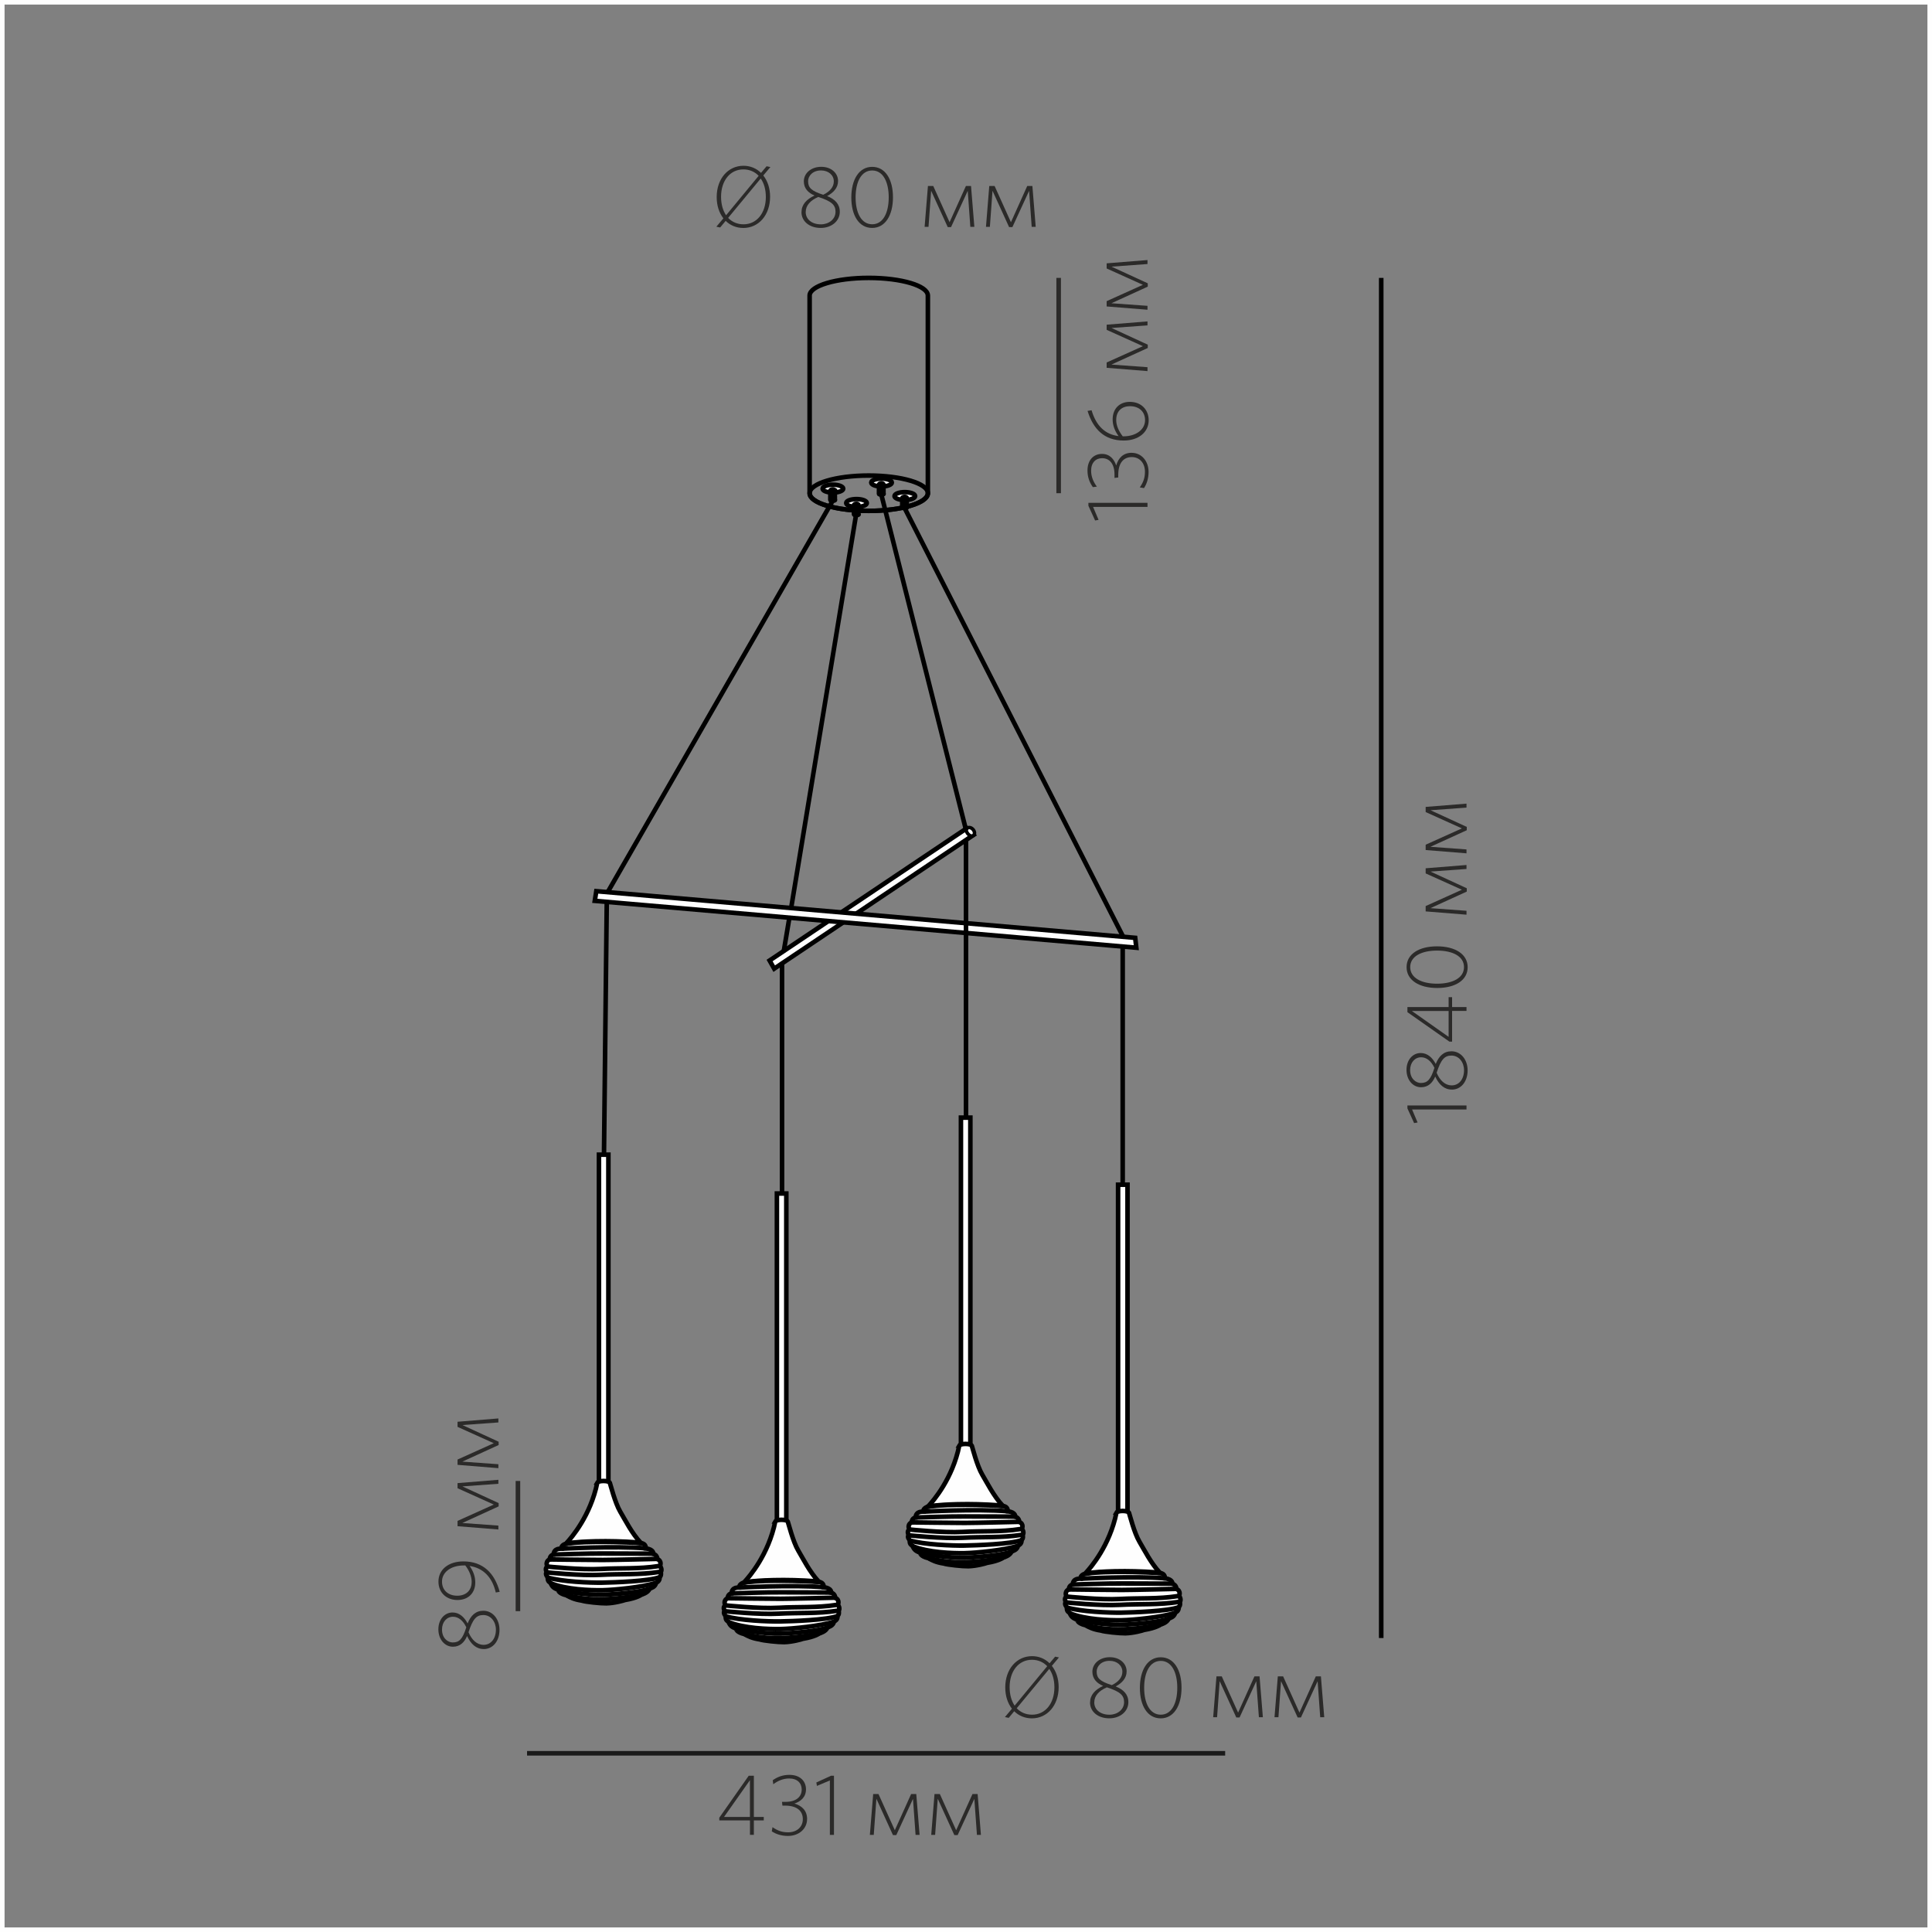 <?xml version="1.0" encoding="UTF-8"?>
<!DOCTYPE svg PUBLIC "-//W3C//DTD SVG 1.1//EN" "http://www.w3.org/Graphics/SVG/1.1/DTD/svg11.dtd">
<!-- Creator: CorelDRAW X6 -->
<svg xmlns="http://www.w3.org/2000/svg" xml:space="preserve" width="500px" height="500px" version="1.1" style="shape-rendering:geometricPrecision; text-rendering:geometricPrecision; image-rendering:optimizeQuality; fill-rule:evenodd; clip-rule:evenodd"
viewBox="0 0 50000 50000"
 xmlns:xlink="http://www.w3.org/1999/xlink">
 <rect x="0" y="0" width="50000" height="50000" fill="#808080" stroke="none"/>
 <defs>
  <style type="text/css">
   <![CDATA[
    .str2 {stroke:black;stroke-width:90}
    .str3 {stroke:#2B2A29;stroke-width:118.111}
    .str1 {stroke:black;stroke-width:118.111}
    .str4 {stroke:#1A1A1A;stroke-width:118.111}
    .str0 {stroke:#FEFEFE;stroke-width:236.221}
    .fil0 {fill:none}
    .fil2 {fill:#FEFEFE}
    .fil1 {fill:white}
    .fil3 {fill:#2B2A29;fill-rule:nonzero}
   ]]>
  </style>
 </defs>
 <g id="Слой_x0020_1">
  <rect class="fil0 str0" width="50000" height="50000"/>
  <g id="_693786424">
   <g>
    <path class="fil0 str1" d="M20953 7649l0 0c0,-252 685,-457 1530,-457 845,0 1530,204 1530,457l0 1 0 5114 0 1c0,252 -685,457 -1530,457 -845,0 -1530,-204 -1530,-457l0 0 0 -5115z"/>
    <ellipse class="fil0 str1" cx="22484" cy="12764" rx="1530" ry="457"/>
    <path class="fil1 str1" d="M22814 12386c148,0 267,46 267,102 0,50 -94,91 -217,100l0 -42c6,-28 -31,-37 -54,-37 -43,0 -65,22 -62,37l0 41c-116,-11 -201,-51 -201,-99 0,-56 120,-102 267,-102zm50 160l0 229c4,2 5,5 5,7 0,10 -27,18 -60,18 -34,0 -61,-8 -61,-18l0 0 0 -236c-3,-16 19,-37 62,-37 23,0 59,9 54,37z"/>
    <g>
     <rect class="fil2 str1" x="20106" y="30888" width="244" height="8479"/>
     <g>
      <path class="fil2 str1" d="M19252 40956c0,0 -133,36 -120,130 -26,2 -189,-18 -200,151 0,0 -98,14 -100,126 0,0 -126,41 -60,185 0,0 -73,33 -21,139 0,0 -37,48 9,109 46,60 -11,113 86,169 42,67 46,127 199,180 8,3 -5,92 219,145 99,56 200,107 394,137 99,34 498,74 637,71 211,-5 456,-74 484,-87 319,-53 420,-136 420,-136 0,0 183,-52 212,-153 39,-24 143,-37 173,-153 24,-22 93,-42 92,-145 9,-17 47,-38 29,-136 0,0 49,-66 -21,-157 0,0 62,-122 -69,-180 0,0 4,-100 -104,-134 0,0 20,-114 -193,-140 0,0 12,-126 -126,-137 -138,-10 -448,-57 -448,-57l-1164 0 -328 74z"/>
      <path class="fil2 str1" d="M20065 39373c-178,864 -673,1430 -789,1557 -14,15 -23,24 -24,26 330,-46 963,-68 1939,-17 -246,-273 -396,-582 -532,-810 -136,-228 -257,-716 -270,-747 -13,-32 -76,-50 -168,-50 -92,0 -150,27 -157,41z"/>
      <path class="fil0 str1" d="M19132 41086c0,0 1355,-76 2186,-10"/>
      <path class="fil0 str1" d="M18932 41237c0,0 963,-33 1288,-28 325,5 1161,0 1291,7"/>
      <path class="fil0 str1" d="M18832 41362c0,0 1107,14 1372,14 265,0 1410,-28 1410,-28"/>
      <path class="fil0 str1" d="M18772 41547c0,0 874,91 1380,62 491,-28 1000,4 1489,-74 14,-2 29,-5 43,-7"/>
      <path class="fil0 str1" d="M18749 41697c0,0 890,93 1405,64 500,-28 1017,4 1515,-75 15,-2 29,-5 44,-7"/>
      <path class="fil0 str1" d="M21676 41822c-280,106 -1174,135 -1486,140 -312,5 -1056,-25 -1412,-134"/>
      <path class="fil0 str1" d="M21584 41968c-344,114 -1075,186 -1390,192 -314,5 -945,-17 -1341,-183"/>
      <path class="fil0 str1" d="M19046 42144c91,38 746,146 1153,133 406,-13 1015,-77 1213,-155"/>
      <path class="fil0 str1" d="M19264 42289c203,34 712,228 1934,-14"/>
      <path class="fil0 str1" d="M21191 40939c-75,-26 -601,-48 -910,-48 -759,0 -1029,65 -1029,65"/>
     </g>
    </g>
    <path class="fil1 str1" d="M23417 12736c147,0 267,46 267,102 0,50 -94,91 -218,100l0 -42c6,-28 -31,-37 -54,-37 -43,0 -65,22 -62,37l0 41c-116,-11 -201,-51 -201,-99 0,-56 120,-102 267,-102zm49 160l0 229c4,2 6,5 6,7 0,10 -27,18 -61,18 -33,0 -61,-8 -61,-18l0 0 0 -236c-3,-16 19,-37 62,-37 23,0 59,9 54,37z"/>
    <path class="fil1 str1" d="M22167 12916c148,0 267,46 267,102 0,50 -94,91 -218,100l0 -42c6,-28 -31,-37 -54,-37 -43,0 -65,22 -62,37l0 41c-116,-11 -201,-51 -201,-99 0,-56 120,-102 267,-102zm50 160l0 229c4,2 6,5 6,7 0,10 -27,18 -61,18 -34,0 -61,-8 -61,-18l0 0 0 -236c-3,-16 19,-37 62,-37 23,0 59,9 54,37z"/>
    <path class="fil1 str1" d="M21556 12544c148,0 267,46 267,102 0,50 -94,91 -217,100l0 -42c6,-28 -31,-37 -54,-37 -43,0 -65,22 -62,37l0 41c-116,-11 -201,-51 -201,-99 0,-56 120,-102 267,-102zm50 160l0 229c4,2 5,5 5,7 0,10 -27,18 -61,18 -33,0 -61,-8 -61,-18l0 0 0 -236c-3,-16 19,-37 62,-37 23,0 59,9 54,37z"/>
    <polygon class="fil2 str1" points="25192,21610 20036,25069 19917,24858 25019,21436 "/>
    <polygon class="fil2 str1" points="29408,24527 15393,23314 15432,23064 29379,24271 "/>
    <path class="fil1 str2" d="M25019 21436c127,-83 264,119 171,186 -98,71 -236,-143 -171,-186z"/>
    <g>
     <rect class="fil2 str1" x="15501" y="29883" width="244" height="8479"/>
     <g>
      <path class="fil2 str1" d="M14647 39951c0,0 -133,36 -120,130 -26,2 -189,-18 -200,151 0,0 -98,14 -100,126 0,0 -126,41 -60,185 0,0 -73,33 -21,139 0,0 -37,49 9,109 46,60 -10,113 87,169 42,67 46,127 199,180 8,3 -5,92 219,146 99,56 200,107 394,137 99,34 498,74 637,71 211,-4 456,-74 484,-86 319,-53 420,-136 420,-136 0,0 183,-52 212,-153 39,-24 143,-37 173,-153 24,-22 93,-42 92,-146 9,-17 47,-38 29,-136 0,0 49,-65 -21,-157 0,0 62,-122 -69,-180 0,0 4,-100 -104,-134 0,0 20,-114 -193,-140 0,0 12,-126 -126,-137 -138,-11 -448,-57 -448,-57l-1164 0 -328 74z"/>
      <path class="fil2 str1" d="M15459 38368c-178,864 -673,1430 -789,1557 -14,15 -23,24 -24,26 330,-47 963,-68 1939,-17 -246,-273 -396,-582 -532,-810 -136,-228 -257,-716 -270,-747 -13,-31 -76,-50 -168,-50 -92,0 -150,27 -157,41z"/>
      <path class="fil0 str1" d="M14527 40081c0,0 1355,-76 2186,-11"/>
      <path class="fil0 str1" d="M14326 40232c0,0 963,-33 1288,-28 325,5 1161,0 1291,6"/>
      <path class="fil0 str1" d="M14227 40358c0,0 1107,14 1372,14 265,0 1410,-28 1410,-28"/>
      <path class="fil0 str1" d="M14166 40542c0,0 874,91 1380,63 491,-28 1000,4 1489,-74 14,-2 29,-5 43,-7"/>
      <path class="fil0 str1" d="M14144 40692c0,0 890,93 1405,64 500,-28 1017,4 1515,-75 15,-2 29,-5 44,-7"/>
      <path class="fil0 str1" d="M17070 40818c-280,106 -1175,135 -1486,141 -312,5 -1056,-25 -1412,-135"/>
      <path class="fil0 str1" d="M16979 40963c-344,114 -1075,186 -1389,192 -315,5 -945,-17 -1341,-183"/>
      <path class="fil0 str1" d="M14440 41139c91,38 746,146 1153,133 406,-13 1015,-77 1213,-155"/>
      <path class="fil0 str1" d="M14659 41284c203,34 712,228 1934,-14"/>
      <path class="fil0 str1" d="M16586 39934c-75,-26 -601,-48 -910,-48 -759,0 -1029,65 -1029,65"/>
     </g>
    </g>
    <g>
     <rect class="fil2 str1" x="24869" y="28924" width="244" height="8479"/>
     <g>
      <path class="fil2 str1" d="M24015 38992c0,0 -133,36 -120,130 -26,2 -189,-18 -200,151 0,0 -98,14 -100,126 0,0 -126,41 -60,185 0,0 -73,33 -21,139 0,0 -37,49 9,109 46,60 -10,113 87,169 42,67 46,127 199,180 7,3 -5,92 219,145 99,56 200,107 394,137 99,34 498,74 637,71 211,-5 456,-74 484,-87 319,-53 419,-136 419,-136 0,0 184,-52 212,-153 39,-24 143,-37 173,-153 24,-22 93,-42 92,-146 9,-17 47,-38 29,-136 0,0 49,-65 -21,-157 0,0 62,-122 -69,-180 0,0 4,-100 -104,-134 0,0 20,-114 -193,-140 0,0 12,-126 -126,-137 -138,-11 -448,-57 -448,-57l-1164 0 -328 74z"/>
      <path class="fil2 str1" d="M24827 37409c-177,864 -673,1430 -789,1557 -14,15 -22,24 -24,26 330,-47 963,-68 1939,-17 -246,-273 -396,-582 -532,-810 -136,-228 -257,-715 -270,-747 -13,-31 -76,-50 -168,-50 -92,0 -150,27 -157,41z"/>
      <path class="fil0 str1" d="M23895 39122c0,0 1355,-76 2186,-11"/>
      <path class="fil0 str1" d="M23695 39273c0,0 963,-33 1288,-28 325,5 1161,0 1291,6"/>
      <path class="fil0 str1" d="M23595 39399c0,0 1107,14 1372,14 265,0 1410,-28 1410,-28"/>
      <path class="fil0 str1" d="M23535 39583c0,0 874,91 1380,63 491,-28 1000,4 1489,-74 14,-2 29,-5 43,-7"/>
      <path class="fil0 str1" d="M23512 39733c0,0 890,93 1405,64 500,-28 1017,4 1515,-75 15,-2 29,-5 44,-7"/>
      <path class="fil0 str1" d="M26439 39858c-280,106 -1175,135 -1486,141 -312,5 -1056,-25 -1412,-134"/>
      <path class="fil0 str1" d="M26347 40004c-344,114 -1075,186 -1389,192 -315,5 -945,-17 -1341,-183"/>
      <path class="fil0 str1" d="M23809 40180c91,38 746,146 1153,133 406,-13 1015,-77 1213,-155"/>
      <path class="fil0 str1" d="M24027 40325c203,34 712,228 1934,-14"/>
      <path class="fil0 str1" d="M25954 38975c-75,-26 -601,-48 -910,-48 -759,0 -1029,65 -1029,65"/>
     </g>
    </g>
    <g>
     <rect class="fil2 str1" x="28936" y="30660" width="244" height="8479"/>
     <g>
      <path class="fil2 str1" d="M28083 40727c0,0 -133,36 -120,130 -26,2 -189,-18 -201,151 0,0 -98,14 -100,126 0,0 -126,41 -60,185 0,0 -73,33 -21,139 0,0 -37,48 9,109 46,60 -11,113 86,169 42,67 46,127 199,180 8,3 -5,92 219,145 99,56 200,107 394,137 99,34 498,74 637,71 211,-5 456,-74 484,-87 319,-53 420,-136 420,-136 0,0 183,-52 212,-153 39,-24 143,-37 173,-153 24,-22 93,-42 92,-146 9,-17 47,-38 29,-136 0,0 49,-65 -21,-157 0,0 62,-122 -69,-180 0,0 4,-100 -104,-134 0,0 20,-114 -193,-140 0,0 12,-126 -126,-137 -138,-11 -448,-57 -448,-57l-1164 0 -328 74z"/>
      <path class="fil2 str1" d="M28895 39144c-178,864 -673,1430 -789,1557 -14,15 -23,24 -24,26 330,-47 963,-68 1939,-17 -246,-273 -396,-582 -532,-810 -136,-228 -257,-715 -270,-747 -13,-31 -76,-50 -168,-50 -92,0 -150,27 -157,41z"/>
      <path class="fil0 str1" d="M27963 40858c0,0 1355,-76 2186,-11"/>
      <path class="fil0 str1" d="M27762 41008c0,0 963,-33 1288,-28 325,5 1161,0 1291,6"/>
      <path class="fil0 str1" d="M27663 41134c0,0 1107,14 1372,14 265,0 1410,-28 1410,-28"/>
      <path class="fil0 str1" d="M27602 41319c0,0 874,91 1380,63 491,-28 1000,4 1489,-74 14,-2 29,-5 43,-7"/>
      <path class="fil0 str1" d="M27580 41469c0,0 890,93 1405,64 500,-28 1017,4 1515,-75 15,-2 29,-5 44,-7"/>
      <path class="fil0 str1" d="M30506 41594c-280,106 -1174,135 -1486,141 -312,5 -1056,-25 -1412,-134"/>
      <path class="fil0 str1" d="M30414 41740c-344,114 -1075,186 -1390,192 -314,5 -945,-17 -1341,-183"/>
      <path class="fil0 str1" d="M27876 41915c91,38 746,146 1153,133 406,-13 1015,-77 1213,-155"/>
      <path class="fil0 str1" d="M28095 42061c203,34 712,228 1934,-14"/>
      <path class="fil0 str1" d="M30022 40710c-75,-26 -601,-48 -910,-48 -759,0 -1029,65 -1029,65"/>
     </g>
    </g>
    <line class="fil0 str1" x1="21550" y1="12959" x2="15726" y2= "23090" />
    <line class="fil0 str1" x1="15703" y1="23341" x2="15631" y2= "29883" />
    <path class="fil0 str1" d="M22161 13287l-1684 10199m-48 264l-144 861"/>
    <line class="fil0 str1" x1="20239" y1="24932" x2="20239" y2= "30888" />
    <line class="fil0 str1" x1="22809" y1="12800" x2="25005" y2= "21498" />
    <line class="fil0 str1" x1="25000" y1="21739" x2="25000" y2= "28924" />
    <line class="fil0 str1" x1="23412" y1="13150" x2="29068" y2= "24244" />
    <line class="fil0 str1" x1="29055" y1="24496" x2="29055" y2= "30660" />
   </g>
   <path class="fil3" d="M19930 5092c0,-220 -65,-411 -176,-551l184 -218 -99 -20 -144 171c-119,-117 -277,-184 -454,-184 -398,0 -693,335 -693,808 0,223 63,411 173,553l-182 216 99 20 142 -171c119,117 277,184 457,184 398,0 693,-335 693,-808zm-110 5c0,416 -234,708 -578,708 -162,0 -297,-61 -398,-166l843 -1019c86,121 133,286 133,477zm-582 -713c160,0 297,61 396,166l-843 1021c-83,-124 -130,-286 -130,-479 0,-416 234,-708 578,-708z"/>
   <path id="1" class="fil3" d="M20742 5492c0,230 200,407 499,407 274,0 493,-173 493,-419 0,-198 -124,-325 -328,-406 160,-86 283,-210 283,-390 0,-203 -175,-367 -436,-367 -261,0 -450,166 -450,376 0,187 119,300 277,367 -211,99 -337,237 -337,430zm110 -7c0,-171 128,-304 326,-388 346,112 445,207 445,383 0,198 -178,326 -378,326 -232,0 -394,-128 -394,-322zm61 -793c0,-138 117,-281 335,-281 196,0 331,124 331,284 0,144 -103,264 -274,345 -308,-97 -391,-185 -391,-347z"/>
   <path id="2" class="fil3" d="M23110 5106c0,-464 -198,-788 -538,-788 -340,0 -540,329 -540,793 0,464 198,788 538,788 340,0 540,-327 540,-793zm-110 2c0,399 -146,696 -427,696 -283,0 -430,-297 -430,-696 0,-399 146,-696 430,-696 281,0 427,297 427,696z"/>
   <polygon id="3" class="fil3" points="25216,5870 25130,4813 24998,4813 24575,5751 24152,4813 24015,4813 23929,5870 24030,5870 24098,4937 24527,5877 24613,5877 25045,4939 25112,5870 "/>
   <polygon id="4" class="fil3" points="26804,5870 26718,4813 26585,4813 26163,5751 25740,4813 25602,4813 25517,5870 25618,5870 25686,4937 26115,5877 26201,5877 26633,4939 26700,5870 "/>
   <line class="fil0 str3" x1="27398" y1="7192" x2="27398" y2= "12764" />
   <polygon class="fil3" points="29697,13014 28168,13014 28168,13090 28341,13470 28431,13454 28289,13119 29697,13119 "/>
   <path id="1" class="fil3" d="M29290 11718c-218,0 -344,130 -403,328 -52,-157 -162,-299 -368,-299 -208,0 -375,148 -375,430 0,176 56,313 139,430l104 -13c-86,-117 -149,-250 -149,-412 0,-211 120,-324 285,-324 192,0 320,148 320,418l0 92 97 -11 0 -65c0,-317 142,-463 351,-463 196,0 340,148 340,380 0,162 -43,272 -133,405l108 18c70,-103 119,-250 119,-418 0,-283 -184,-495 -436,-495z"/>
   <path id="2" class="fil3" d="M28249 10618l-103 16c144,468 430,767 936,767 387,0 646,-220 646,-524 0,-272 -191,-477 -488,-477 -272,0 -445,182 -445,454 0,153 54,295 153,432 -350,-43 -581,-270 -698,-668zm639 247c0,-232 151,-353 355,-353 234,0 391,139 391,362 0,243 -234,418 -560,418l-18 0c-97,-128 -169,-270 -169,-427z"/>
   <polygon id="3" class="fil3" points="29697,8318 28640,8403 28640,8536 29578,8959 28640,9381 28640,9519 29697,9604 29697,9503 28764,9435 29704,9006 29704,8920 28766,8488 29697,8421 "/>
   <polygon id="4" class="fil3" points="29697,6730 28640,6815 28640,6948 29578,7371 28640,7794 28640,7931 29697,8016 29697,7915 28764,7848 29704,7418 29704,7332 28766,6901 29697,6833 "/>
   <path class="fil3" d="M12520 42678c230,0 407,-200 407,-499 0,-274 -173,-493 -419,-493 -198,0 -325,124 -406,328 -86,-160 -210,-283 -390,-283 -203,0 -367,175 -367,436 0,261 166,450 376,450 187,0 300,-119 367,-277 99,211 237,337 430,337zm-7 -110c-171,0 -304,-128 -388,-326 112,-346 207,-445 383,-445 198,0 326,178 326,378 0,232 -128,394 -322,394zm-793 -61c-138,0 -281,-117 -281,-335 0,-196 124,-331 284,-331 144,0 264,103 345,274 -97,308 -185,391 -347,391z"/>
   <path id="1" class="fil3" d="M12831 41214l101 -18c-131,-484 -432,-787 -938,-787 -388,0 -647,211 -647,522 0,295 216,477 491,477 287,0 462,-187 462,-454 0,-151 -49,-288 -146,-427 344,52 583,281 677,688zm-625 -272c0,229 -156,355 -372,355 -228,0 -395,-135 -395,-367 0,-238 226,-416 562,-416l41 0c99,128 165,281 165,427z"/>
   <polygon id="2" class="fil3" points="12898,38297 11841,38383 11841,38515 12779,38938 11841,39361 11841,39498 12898,39583 12898,39482 11965,39415 12905,38985 12905,38900 11967,38468 12898,38400 "/>
   <polygon id="3" class="fil3" points="12898,36709 11841,36795 11841,36927 12779,37350 11841,37773 11841,37910 12898,37996 12898,37894 11965,37827 12905,37397 12905,37312 11967,36880 12898,36813 "/>
   <line class="fil0 str3" x1="13404" y1="38327" x2="13404" y2= "41697" />
   <path class="fil3" d="M27398 43663c0,-220 -65,-411 -176,-551l184 -218 -99 -20 -144 171c-119,-117 -277,-184 -454,-184 -398,0 -693,335 -693,808 0,223 63,411 173,553l-182 216 99 20 142 -171c119,117 277,184 457,184 398,0 693,-335 693,-808zm-110 5c0,416 -234,708 -578,708 -162,0 -297,-61 -398,-166l843 -1019c86,121 133,286 133,477zm-582 -713c160,0 297,61 396,166l-843 1021c-83,-124 -130,-286 -130,-479 0,-416 234,-708 578,-708z"/>
   <path id="1" class="fil3" d="M28210 44063c0,230 200,407 499,407 274,0 493,-173 493,-419 0,-198 -124,-325 -328,-406 160,-86 283,-210 283,-390 0,-203 -175,-367 -436,-367 -261,0 -450,166 -450,376 0,187 119,300 277,367 -211,99 -337,237 -337,430zm110 -7c0,-171 128,-304 326,-388 346,112 445,207 445,383 0,198 -178,326 -378,326 -232,0 -394,-128 -394,-322zm61 -793c0,-138 117,-281 335,-281 196,0 331,124 331,284 0,144 -103,264 -274,345 -308,-97 -391,-185 -391,-347z"/>
   <path id="2" class="fil3" d="M30578 43678c0,-464 -198,-788 -538,-788 -340,0 -540,329 -540,793 0,464 198,788 538,788 340,0 540,-327 540,-793zm-110 2c0,399 -146,696 -427,696 -283,0 -430,-297 -430,-696 0,-399 146,-696 430,-696 281,0 427,297 427,696z"/>
   <polygon id="3" class="fil3" points="32683,44441 32597,43384 32465,43384 32042,44322 31619,43384 31482,43384 31397,44441 31498,44441 31565,43508 31995,44448 32080,44448 32512,43510 32580,44441 "/>
   <polygon id="4" class="fil3" points="34271,44441 34185,43384 34053,43384 33630,44322 33207,43384 33070,43384 32984,44441 33086,44441 33153,43508 33583,44448 33668,44448 34100,43510 34167,44441 "/>
   <line class="fil0 str4" x1="13640" y1="45375" x2="31707" y2= "45375" />
   <path class="fil3" d="M19766 47112l0 -90 -256 0 0 -1066 -133 0 -762 1086 0 70 794 0 0 373 101 0 0 -373 256 0zm-358 -90l-670 0 670 -951 0 951z"/>
   <path id="1" class="fil3" d="M20888 47079c0,-218 -130,-344 -328,-403 157,-52 299,-162 299,-368 0,-208 -148,-375 -430,-375 -176,0 -313,56 -430,139l13 104c117,-86 250,-149 412,-149 211,0 324,120 324,285 0,192 -148,320 -418,320l-92 0 11 97 65 0c317,0 463,142 463,351 0,196 -148,340 -380,340 -162,0 -272,-43 -405,-133l-18 108c103,70 250,119 418,119 283,0 495,-184 495,-436z"/>
   <polygon id="2" class="fil3" points="21583,47486 21583,45956 21507,45956 21127,46130 21142,46219 21477,46078 21477,47486 "/>
   <polygon id="3" class="fil3" points="23799,47486 23713,46429 23580,46429 23158,47366 22735,46429 22598,46429 22512,47486 22613,47486 22681,46552 23110,47492 23196,47492 23628,46555 23695,47486 "/>
   <polygon id="4" class="fil3" points="25386,47486 25301,46429 25168,46429 24745,47366 24323,46429 24185,46429 24100,47486 24201,47486 24269,46552 24698,47492 24784,47492 25216,46555 25283,47486 "/>
   <line class="fil0 str1" x1="35746" y1="7192" x2="35746" y2= "42392" />
   <polygon class="fil3" points="37953,28609 36424,28609 36424,28685 36597,29065 36687,29050 36545,28714 37953,28714 "/>
   <path id="1" class="fil3" d="M37575 28199c230,0 407,-200 407,-499 0,-274 -173,-493 -419,-493 -198,0 -325,124 -406,328 -86,-160 -210,-283 -390,-283 -203,0 -367,175 -367,436 0,261 166,450 376,450 187,0 300,-119 367,-277 99,211 237,337 430,337zm-7 -110c-171,0 -304,-128 -388,-326 112,-346 207,-445 383,-445 198,0 326,178 326,378 0,232 -128,394 -322,394zm-793 -61c-138,0 -281,-117 -281,-335 0,-196 124,-331 284,-331 144,0 264,103 345,274 -97,308 -185,391 -347,391z"/>
   <path id="2" class="fil3" d="M37580 25806l-90 0 0 256 -1066 0 0 133 1086 762 70 0 0 -794 373 0 0 -101 -373 0 0 -256zm-90 358l0 670 -951 -670 951 0z"/>
   <path id="3" class="fil3" d="M37190 24491c-464,0 -788,198 -788,538 0,340 329,540 793,540 464,0 788,-198 788,-538 0,-340 -327,-540 -793,-540zm2 110c399,0 696,146 696,427 0,283 -297,430 -696,430 -399,0 -696,-146 -696,-430 0,-281 297,-427 696,-427z"/>
   <polygon id="4" class="fil3" points="37953,22386 36896,22471 36896,22604 37834,23026 36896,23449 36896,23587 37953,23672 37953,23571 37020,23503 37960,23074 37960,22988 37022,22556 37953,22489 "/>
   <polygon id="5" class="fil3" points="37953,20798 36896,20883 36896,21016 37834,21439 36896,21861 36896,21999 37953,22084 37953,21983 37020,21915 37960,21486 37960,21400 37022,20969 37953,20901 "/>
  </g>
 </g>
</svg>

